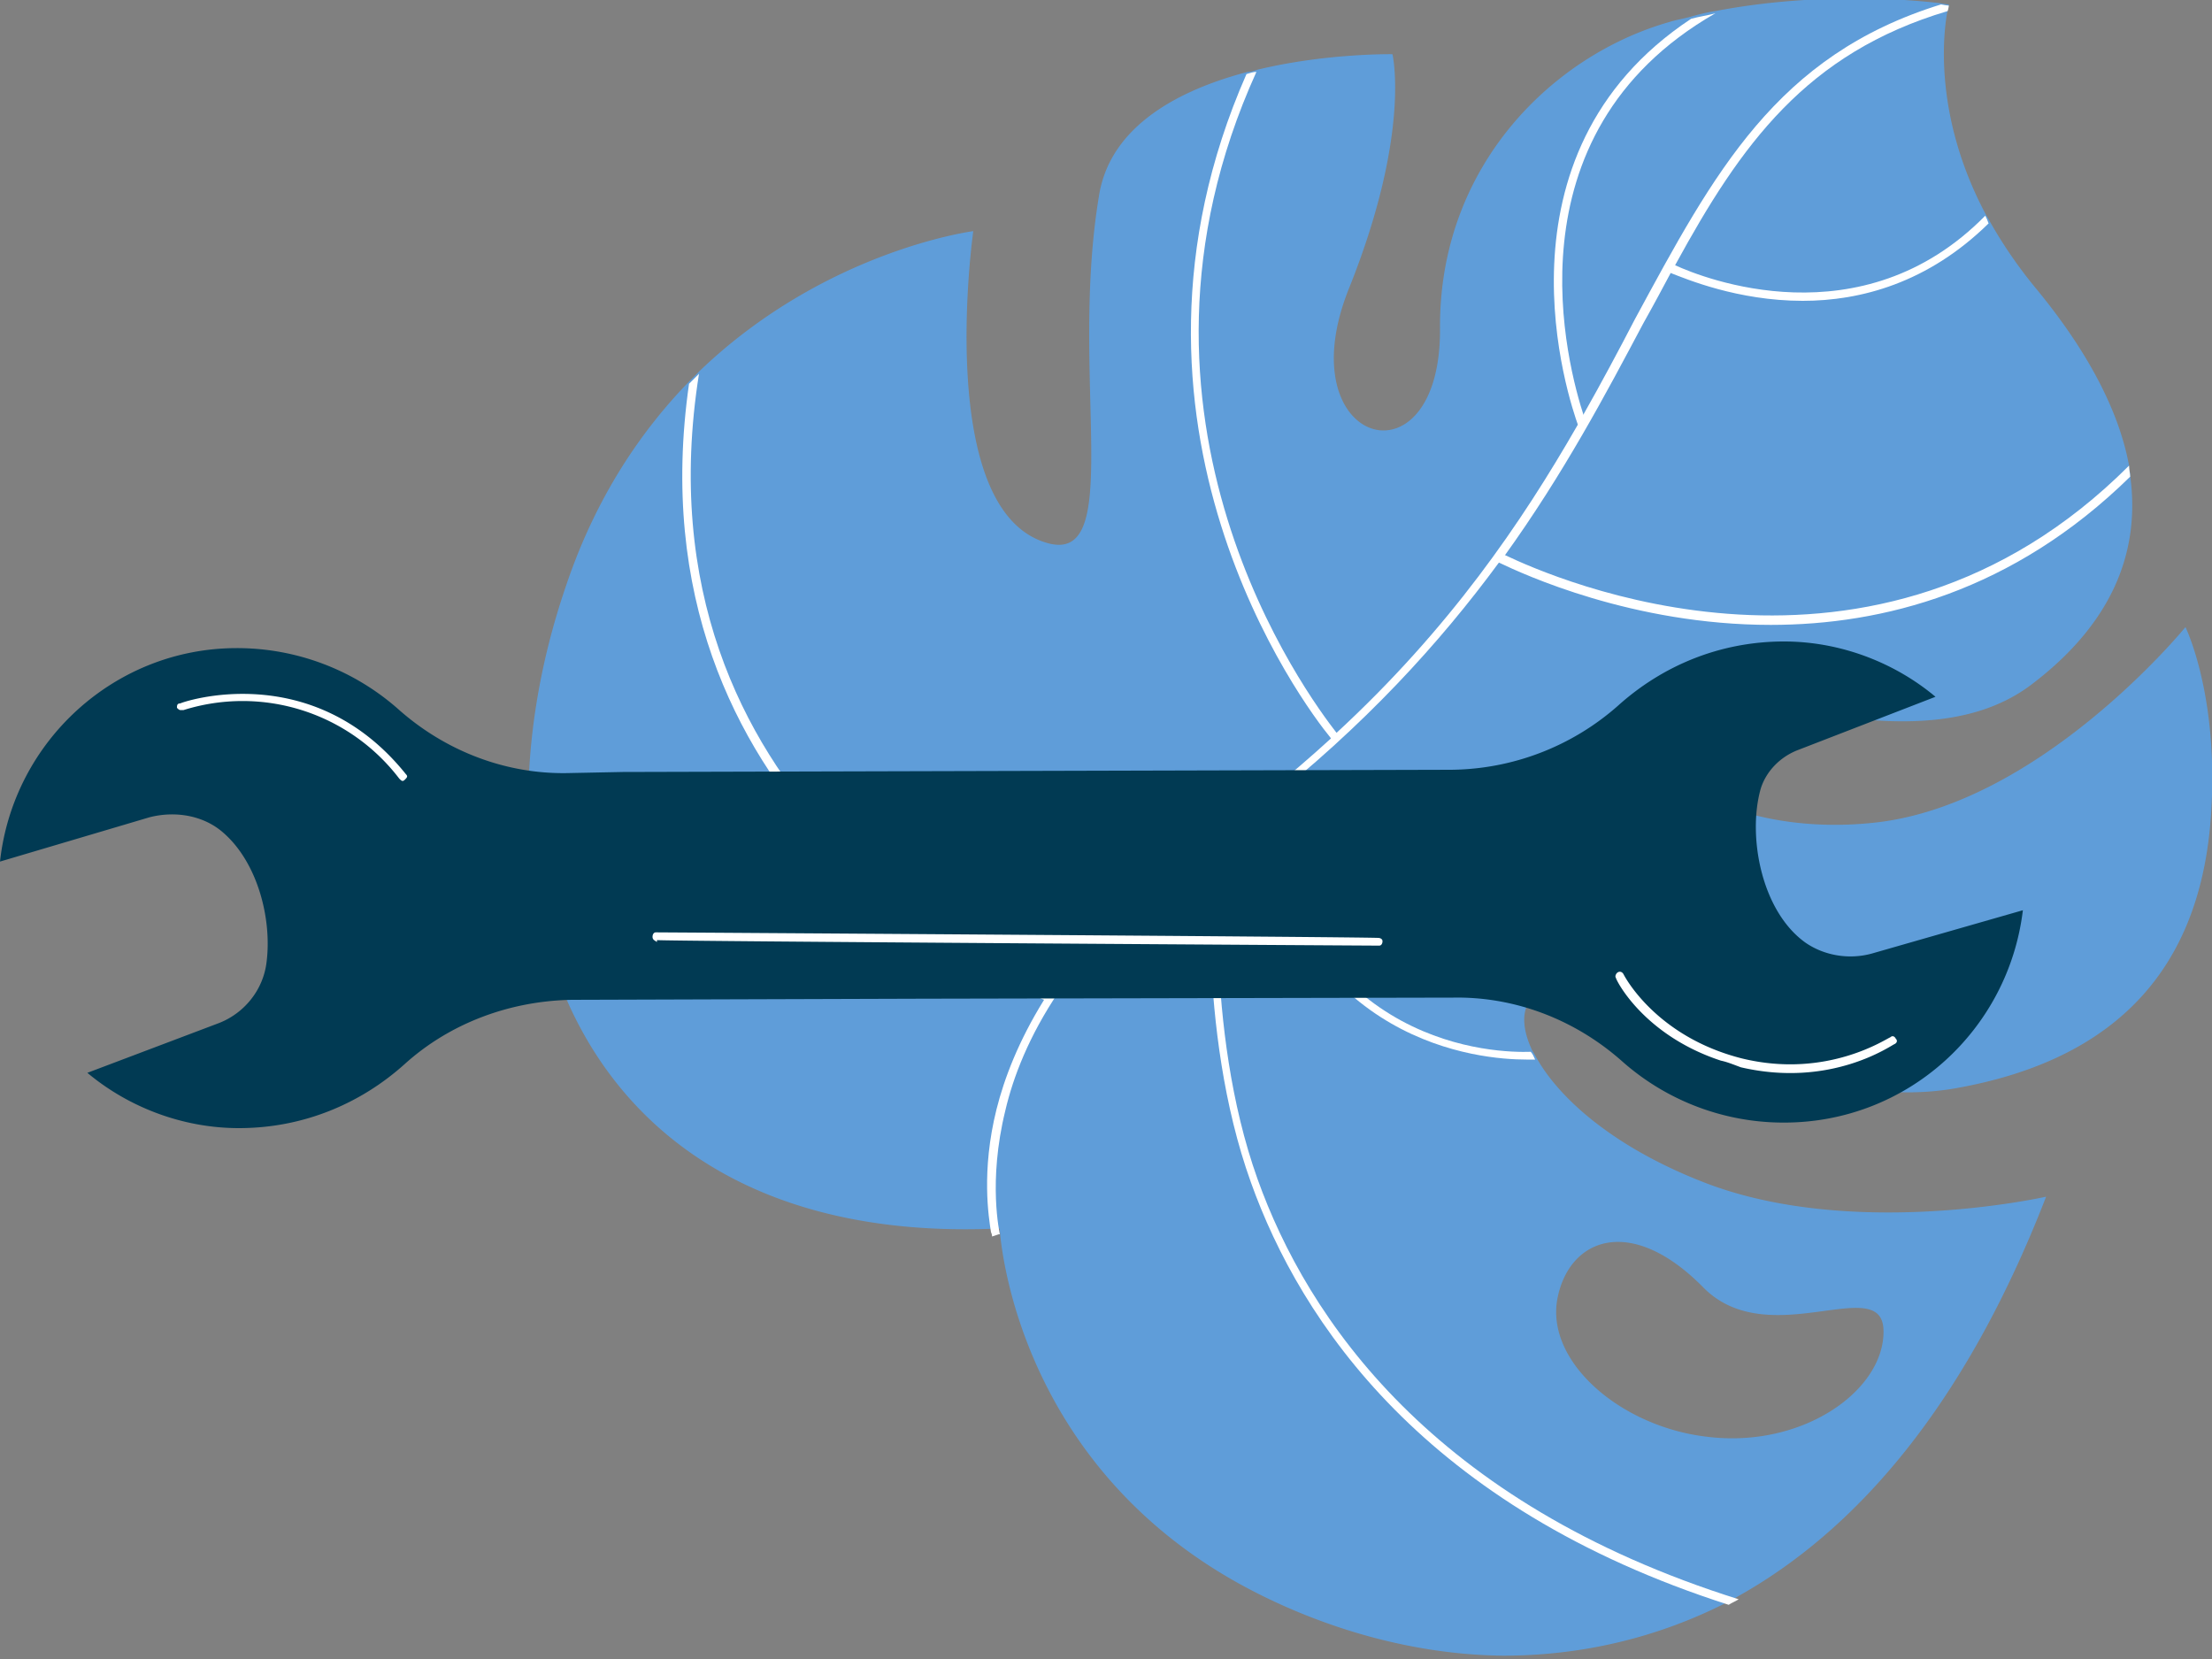 <svg xmlns="http://www.w3.org/2000/svg" width="200" height="150" fill="none"><rect width="100%" height="100%" fill="#808080" stroke="none"/><path fill="#5F9DD9" d="M197.6 56.7s-13.2 16.2-28.3 17.7c-12.5 1.3-22.3-4.8-20.6-10.1 2-5.8 23.5 6.5 35.1-2.5 6.8-5.2 9.8-11.5 8.8-18.8 0-.3-.1-.6-.1-.9-.9-4.9-3.7-10.3-8.4-16a41.8 41.8 0 0 1-4.2-6.1c-.1-.2-.3-.5-.4-.7-4.7-8.9-3.8-16.4-3.4-18.4.1-.3.1-.5.1-.5s-.2 0-.7-.1c-2.4-.3-11-1.1-20.4.7-.7.1-1.5.3-2.2.5-.7.2-1.4.3-2 .5-10.5 3-20.8 13-20.7 27.7.1 14.7-14 10.6-8.2-3.7 5.6-14 3.9-21.1 3.9-21.1s-6-.1-12.2 1.4c-.3.1-.6.2-.9.2-6.1 1.6-12.3 4.8-13.4 11-2.8 16.4 2.4 33.6-4.7 31.6C84.4 46.2 88 20.9 88 20.9s-13.3 1.7-24.7 12.6l-.9.9c-4.4 4.5-8.5 10.5-11.2 18.5-9.7 28.2.5 59.6 38.5 58.2h.7v.2c.2 2.3 2.2 20.9 21.3 31.7 6.4 3.6 15 6.6 24.2 6.7 6.6 0 13.6-1.4 20.4-4.9.3-.2.6-.3.9-.5 10.5-5.9 20.4-17 27.8-36.1 0 0-17.7 4-31.2-1.4-8.1-3.2-12.9-7.6-14.9-11.2-.1-.2-.3-.5-.4-.7-1.2-2.6-.8-4.6 1-5.3 4.4-1.7 22 11.5 37.3 8.8 15.3-2.7 21.8-11.5 23-23.4 1.1-11.6-2.2-18.3-2.2-18.3Zm-56.8 60.8c1-5.5 6.6-7.8 13.2-1.1 5.9 6 16.2-1.4 16.3 3.9.1 5.4-7.3 10.7-16 9.6-7.7-.9-14.5-6.7-13.5-12.4Z"/><path fill="#fff" d="M176.2.5s0 .2-.1.5c-12.8 3.8-18.7 12.1-24.6 22.9-.1.2-.2.4-.4.7-.8 1.5-1.6 3-2.5 4.6-3.4 6.4-7.2 13.6-12.6 21.1-.2.2-.3.4-.5.6-5.3 7.2-12.1 14.7-21.5 22.1-.2.2-.4.3-.7.5-1.6 1.3-3.3 2.5-5.1 3.8-11.6 8.2-15.9 17.1-17.3 23.1-1.6 6.5-.5 11.1-.5 11.2h-.1l-.6.2s0-.2-.1-.4c-.2-1.3-.9-5.5.5-11.1.7-2.8 2-6.2 4.3-9.9.1-.2.3-.4.4-.6 2.8-4.2 6.8-8.7 13-13 4.7-3.3 8.9-6.7 12.5-10 .2-.2.4-.3.5-.5 10.3-9.5 16.8-19.1 21.8-27.8.2-.3.3-.6.5-.9 1.7-3 3.3-6 4.7-8.7C155 15.6 160.6 5 175.5.4c.5.1.7.1.7.1Z"/><path fill="#fff" d="m95.1 89.9-.3.7-.4-.2c-4.3-1.8-37.6-17.3-32.1-55.7l.9-.9c-6.2 39 28.1 54.4 31.6 55.9.2.1.3.2.3.2Zm26-23.4-.6.5s-.1-.1-.2-.3c-2.4-2.9-21.5-28.4-7.6-60 .3-.1.6-.2.9-.2-14.2 31.3 4.8 56.6 7.2 59.7l.3.3Zm22.1-28.9c.2.5.3.7.3.8l-.7.3s0-.1-.1-.2c-.8-2.2-8.4-24.5 10.2-36.8.7-.2 1.5-.3 2.2-.5-19.2 11-13.3 32.1-11.9 36.4Zm36.6-17.4c-5.5 5.4-11.6 7-16.8 7-5.9 0-10.6-2-11.9-2.5-.2-.1-.3-.2-.3-.2l.3-.7s.1.1.4.2c2.4 1.1 16.8 6.9 28-4.5.1.2.2.4.3.7Zm12.8 22.9c-10.6 10.4-22.4 13.4-32.5 13.4-12.5 0-22.4-4.6-24.5-5.6l-.4-.2.4-.7s.2.1.5.2c4.2 2 33.3 15 56.4-8.1 0 .4.1.7.1 1Zm-35.4 101.5c-.3.2-.6.3-.9.5-27.5-8.8-38.7-25.6-43.2-38.2-5-13.9-3.5-30.5-3.5-30.6l.7.1c0 .1-1.5 16.5 3.4 30.2 4.5 12.6 15.8 29.3 43.5 38Z"/><path fill="#fff" d="M138.8 95.8h-.8c-4.1 0-20.3-1.3-24.7-22.3 0-.2-.1-.4-.1-.6l.7-.1c0 .1 0 .2.1.2 4.4 21.9 21.4 22.2 24.4 22.1.2.2.3.5.4.7Z"/><path fill="#013A53" d="m182.9 82.3-13.6 3.9c-2.1.6-4.4.2-6.1-1-4-2.9-5.2-9.7-4-13.9.5-1.6 1.8-2.9 3.4-3.5L175 63c-3.7-3.1-8.6-5-13.7-5-5.8 0-11 2.2-15 5.8a23.1 23.1 0 0 1-15.1 5.8l-74.9.2-5 .1c-5.6.1-11-2-15.2-5.7a22 22 0 0 0-14.7-5.6C10.4 58.6 1.2 67 0 77.9l13.5-4c2.3-.6 4.9-.2 6.7 1.4 3.1 2.7 4.4 7.8 3.9 11.7-.3 2.5-2 4.6-4.3 5.5L7.9 97c3.7 3.1 8.6 5 13.7 5 5.8 0 11-2.2 15-5.8 4.1-3.7 9.5-5.7 15.1-5.8l31.5-.1 48.2-.1c5.6-.1 11 2 15.2 5.7a22 22 0 0 0 14.7 5.6c11.2 0 20.3-8.4 21.6-19.2Z"/><path fill="#fff" d="M16.3 64.2c-.1 0-.2-.1-.3-.2 0-.2 0-.4.3-.4.1-.1 11.9-4.2 20.4 6.4.2.2.1.3-.1.5s-.3.1-.5-.1a17.82 17.82 0 0 0-19.5-6.2h-.3Zm43 20.9c-.2-.1-.3-.2-.3-.4s.1-.4.3-.4c.4 0 62.6.4 65.3.5.2 0 .4.1.4.3 0 .2-.1.4-.3.4-.6 0-64.8-.4-65.3-.5 0 .2 0 .2-.1.1Zm96.3 10.8c-7-2.3-9.5-7.3-9.5-7.5-.1-.1 0-.4.2-.5.2-.1.4 0 .5.2 0 0 2.8 5.6 10.7 7.6 7.8 1.9 13.2-1.9 13.4-1.9.2-.2.4-.1.5.1.2.2.1.4-.1.5-.3.1-5.7 4-13.9 2.1-.8-.3-1.3-.5-1.8-.6Z"/></svg>